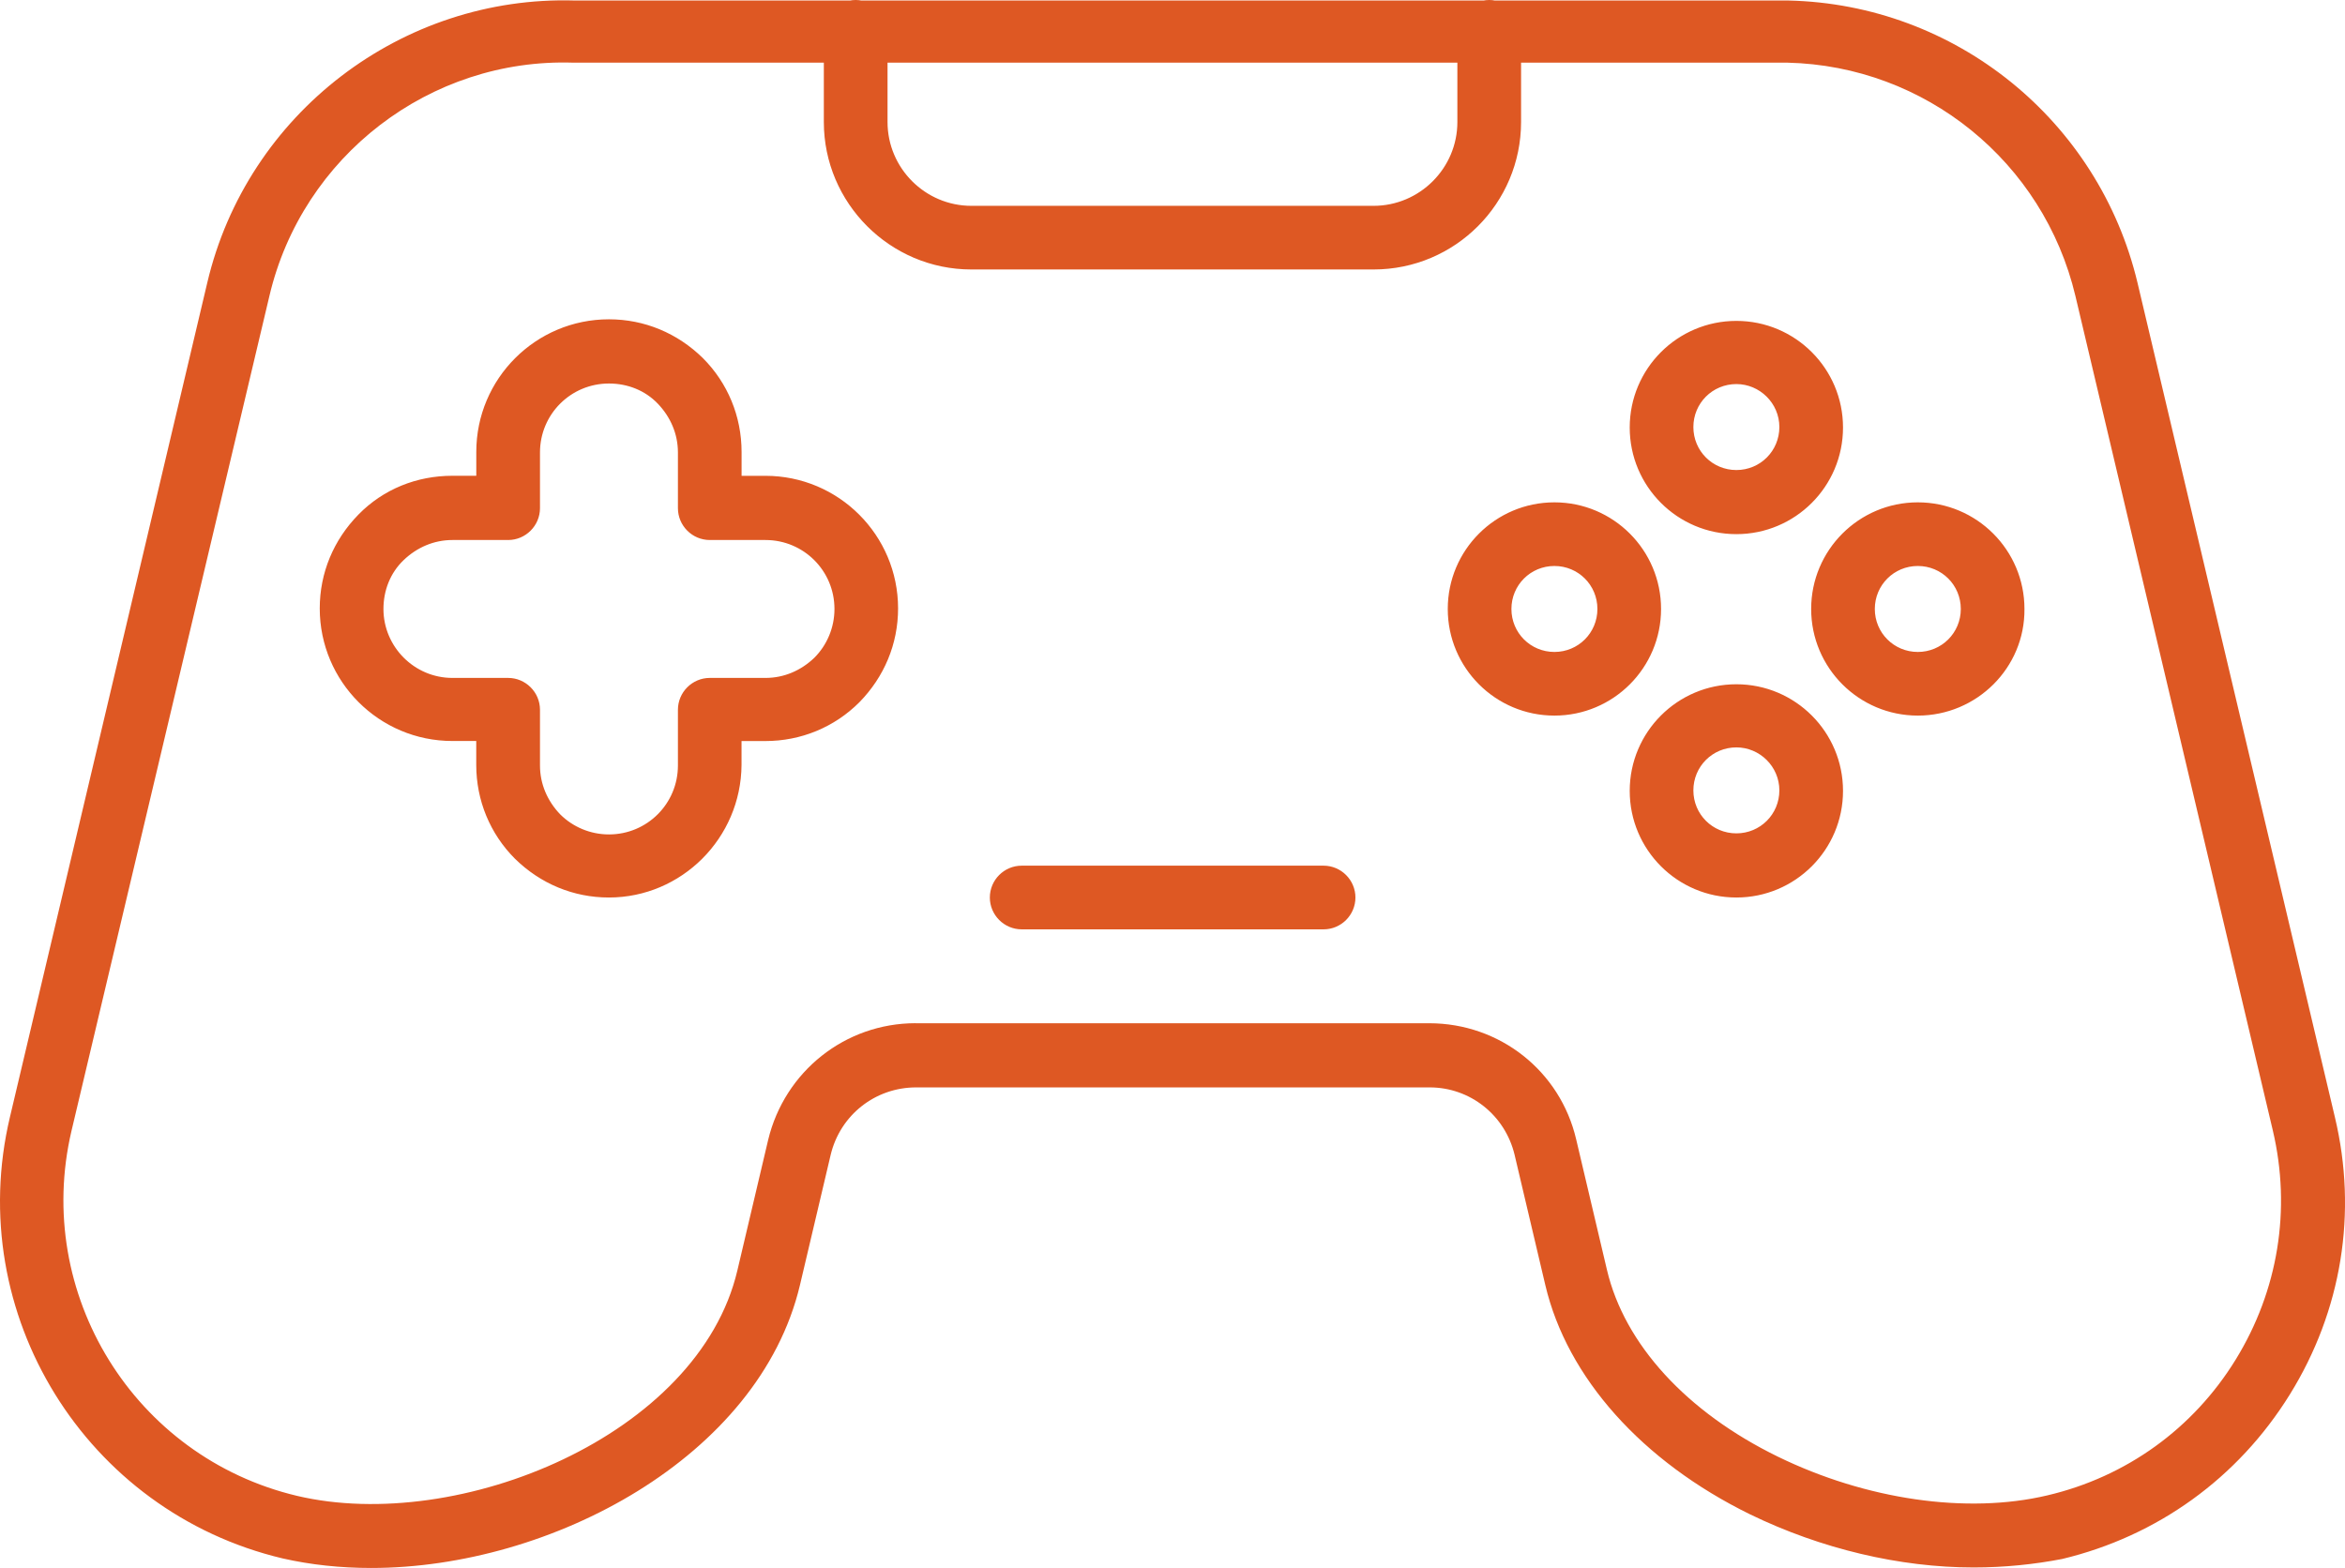 <svg xmlns="http://www.w3.org/2000/svg" id="Capa_2" viewBox="0 0 502.88 336.33"><defs><style>.cls-1{fill:#de5823;stroke-width:0px;}</style></defs><g id="Capa_1-2"><path class="cls-1" d="M423.22,336.21c-15.82,0-32.65-3.98-47.9-11.38-23.21-11.38-39.25-29.35-43.92-49.15l-6.6-27.99c-2.05-8.53-9.56-14.45-18.2-14.45h-110.14c-8.76,0-16.27,5.92-18.32,14.45l-6.6,27.99c-8.76,36.86-53.36,60.64-91.93,60.64-6.6,0-12.97-.68-19-2.05-42.21-10.01-68.49-52.45-58.48-94.66L44.45,60.64C52.99,24.35,86.21-1.02,123.3.11h260.21c35.84.8,66.56,25.71,74.87,60.53l42.33,178.97c4.89,20.48,1.48,41.53-9.67,59.51s-28.44,30.38-48.81,35.27c-5.92,1.14-12.29,1.82-19,1.82h0ZM196.35,219.48h110.14c15.13,0,28.1,10.24,31.52,24.92l6.6,27.99c3.75,15.93,17.07,30.49,36.64,40.05,18.89,9.22,40.5,12.4,57.8,8.31,16.95-3.98,31.29-14.34,40.39-29.13s11.95-32.2,7.96-49.15l-42.33-178.97c-6.83-28.79-32.2-49.38-61.78-50.06H122.96c-30.72-1.02-58.14,20.02-65.19,50.06L15.33,242.57c-8.19,34.93,13.43,69.97,48.36,78.28,34.7,8.19,86.13-12.97,94.44-48.36l6.6-27.99c3.53-14.68,16.5-25.03,31.63-25.03h0ZM283.84,199.34h-64.74c-3.75,0-6.83-3.07-6.83-6.83s3.07-6.83,6.83-6.83h64.74c3.75,0,6.83,3.07,6.83,6.83s-3.07,6.83-6.83,6.83ZM130.58,192.51c-7.62,0-14.68-2.96-20.14-8.31-5.35-5.35-8.31-12.52-8.31-20.14v-5.12h-5.12c-15.7,0-28.44-12.74-28.44-28.44,0-7.62,2.96-14.68,8.31-20.14s12.52-8.31,20.14-8.31h5.12v-5.12c0-15.7,12.74-28.44,28.44-28.44,7.62,0,14.68,2.96,20.14,8.31,5.35,5.35,8.31,12.52,8.31,20.14v5.12h5.12c15.7,0,28.44,12.74,28.44,28.44,0,7.62-2.96,14.68-8.31,20.14-5.35,5.35-12.52,8.31-20.14,8.31h-5.12v5.12c-.11,15.7-12.86,28.44-28.44,28.44ZM97.02,115.83c-3.98,0-7.62,1.59-10.47,4.32s-4.32,6.49-4.32,10.47c0,8.08,6.6,14.79,14.79,14.79h11.95c3.75,0,6.83,3.07,6.83,6.83v11.95c0,3.98,1.59,7.62,4.32,10.47,2.73,2.73,6.49,4.32,10.47,4.32,8.19,0,14.79-6.6,14.79-14.79v-11.95c0-3.75,3.07-6.83,6.83-6.83h11.95c3.98,0,7.62-1.59,10.47-4.32,2.73-2.73,4.32-6.49,4.32-10.47,0-8.19-6.6-14.79-14.79-14.79h-11.95c-3.75,0-6.83-3.07-6.83-6.83v-11.95c0-3.98-1.59-7.62-4.32-10.47s-6.49-4.32-10.47-4.32c-8.19,0-14.79,6.6-14.79,14.79v11.95c0,3.75-3.07,6.83-6.83,6.83h-11.95ZM333.34,153.49c-12.63,0-22.87-10.24-22.87-22.87s10.24-22.87,22.87-22.87,22.87,10.24,22.87,22.87-10.24,22.87-22.87,22.87ZM333.34,121.4c-5.12,0-9.22,4.1-9.22,9.22s4.1,9.22,9.22,9.22,9.22-4.1,9.22-9.22-4.1-9.22-9.22-9.22ZM411.27,153.49c-12.63,0-22.87-10.24-22.87-22.87s10.24-22.87,22.87-22.87,22.87,10.24,22.87,22.87c.11,12.63-10.24,22.87-22.87,22.87ZM411.27,121.4c-5.12,0-9.22,4.1-9.22,9.22s4.1,9.22,9.22,9.22,9.22-4.1,9.22-9.22-4.1-9.22-9.22-9.22ZM372.36,114.57c-12.63,0-22.87-10.24-22.87-22.87s10.24-22.87,22.87-22.87,22.87,10.24,22.87,22.87-10.24,22.87-22.87,22.87ZM372.36,82.38c-5.12,0-9.22,4.1-9.22,9.22s4.1,9.22,9.22,9.22,9.22-4.1,9.22-9.22-4.21-9.22-9.22-9.22ZM372.36,192.51c-12.63,0-22.87-10.24-22.87-22.87s10.24-22.87,22.87-22.87,22.87,10.24,22.87,22.87-10.24,22.87-22.87,22.87ZM372.36,160.31c-5.12,0-9.22,4.1-9.22,9.22s4.1,9.22,9.22,9.22,9.22-4.1,9.22-9.22-4.21-9.22-9.22-9.22ZM294.54,57.8h-86.24c-17.41,0-31.63-14.22-31.63-31.63V6.83c0-3.75,3.07-6.83,6.83-6.83s6.83,3.07,6.83,6.83v19.34c0,9.9,8.08,17.98,17.98,17.98h86.24c9.9,0,17.98-8.08,17.98-17.98V6.83c0-3.75,3.07-6.83,6.83-6.83s6.83,3.07,6.83,6.83v19.34c0,17.41-14.11,31.63-31.63,31.63Z"></path></g></svg>